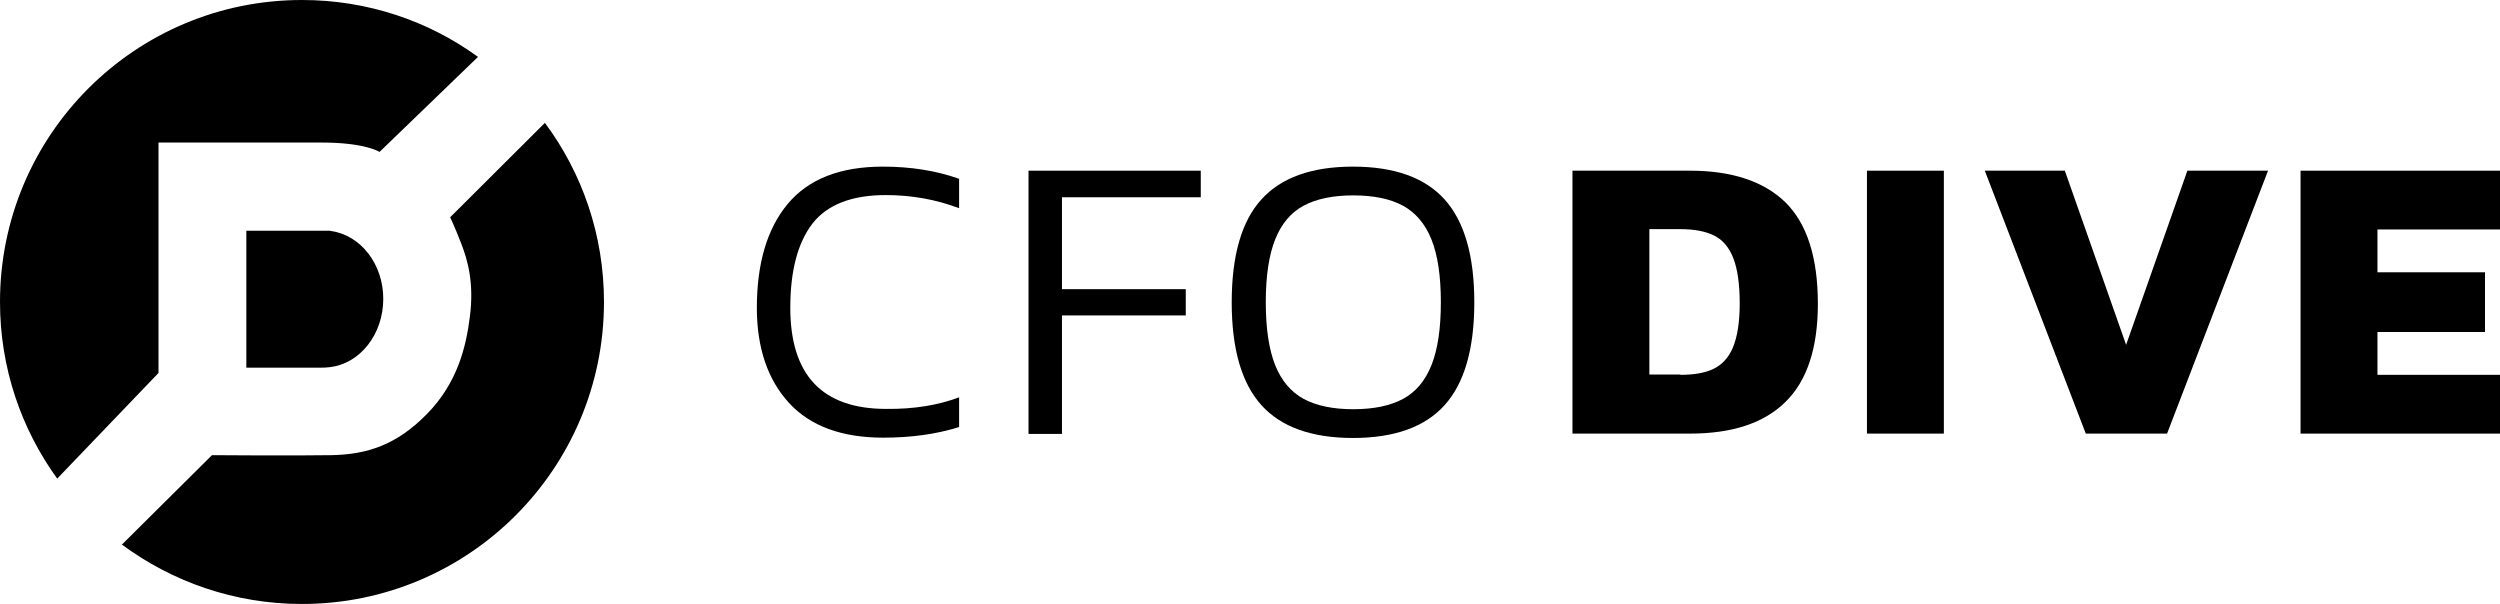 <?xml version="1.0" encoding="UTF-8"?> <svg xmlns="http://www.w3.org/2000/svg" xmlns:xlink="http://www.w3.org/1999/xlink" version="1.1" id="Layer_1" x="0px" y="0px" viewBox="0 0 799.7 193.2" style="enable-background:new 0 0 799.7 193.2;" xml:space="preserve"> <g> <g> <g> <path d="M537.5,119.9c4.4,0,7.9-0.6,10.6-1.9c2.7-1.3,4.8-3.5,6.2-6.8c1.4-3.3,2.2-8,2.2-14.1c0-6.2-0.7-11-2-14.4 c-1.3-3.4-3.3-5.9-6.1-7.3c-2.7-1.4-6.4-2.1-10.9-2.1h-9.9v46.5H537.5L537.5,119.9z M503,54.6h37.6c13.4,0,23.6,3.4,30.5,10.1 c6.9,6.8,10.4,17.6,10.4,32.5c0,14.2-3.5,24.7-10.4,31.4c-6.9,6.8-17.1,10.1-30.5,10.1H503V54.6L503,54.6z"></path> <polygon points="597.2,54.6 621.8,54.6 621.8,138.7 597.2,138.7 597.2,54.6 "></polygon> <polygon points="634.9,54.6 660.5,54.6 680.1,110.3 699.7,54.6 725.5,54.6 693.2,138.7 667.2,138.7 634.9,54.6 "></polygon> <polygon points="735.9,54.6 799.7,54.6 799.7,73.4 760.5,73.4 760.5,87.1 794.9,87.1 794.9,106.2 760.5,106.2 760.5,119.9 799.7,119.9 799.7,138.7 735.9,138.7 735.9,54.6 "></polygon> </g> <g> <path d="M306.8,127.1v9.5c-7.3,2.3-15.4,3.4-24.3,3.4c-13.2,0-23.3-3.7-30.1-11.1c-6.8-7.4-10.3-17.6-10.3-30.4 c0-14.3,3.3-25.4,9.9-33.3c6.6-7.9,16.7-11.9,30.4-11.9c9,0,17.1,1.3,24.4,3.9v9.4c-7.4-2.8-15.2-4.2-23.5-4.2 c-10.9,0-18.7,3.1-23.4,9.1c-4.7,6.1-7.1,15.1-7.1,26.9c0,21.6,10.2,32.4,30.7,32.4C292.4,130.9,300.1,129.6,306.8,127.1z"></path> <path d="M329,54.6h55.1v8.5h-44.4v29.4h39.6v8.4h-39.6v37.9H329V54.6z"></path> <path d="M462.1,129.6c-6.3,7-16.1,10.5-29.3,10.5c-13.2,0-23-3.5-29.3-10.5c-6.3-7-9.5-17.9-9.5-32.9c0-15,3.2-26,9.5-32.9 c6.3-7,16.1-10.5,29.3-10.5c13.2,0,23,3.5,29.3,10.5c6.3,7,9.5,17.9,9.5,32.9C471.6,111.7,468.4,122.6,462.1,129.6z M457.9,76.6 c-2-5-5.1-8.6-9.1-10.8c-4.1-2.2-9.4-3.3-15.9-3.3c-6.5,0-11.8,1.1-15.9,3.3c-4.1,2.2-7.1,5.8-9.1,10.8c-2,5-3,11.7-3,20.1 s1,15,3,20.1c2,5,5.1,8.6,9.1,10.8c4.1,2.2,9.4,3.3,15.9,3.3c6.5,0,11.8-1.1,15.9-3.3c4.1-2.2,7.1-5.8,9.1-10.8 c2-5,3-11.7,3-20.1S459.9,81.6,457.9,76.6z"></path> </g> </g> <path d="M103,117.6H78.8V73.8h24.1c0.7,0,1.7,0,2.1,0c0.4,0,0.7,0,0.9,0.1c9.4,1.3,16.7,10.5,16.7,21.7c0,11.3-7.4,20.6-16.8,21.8 c-0.2,0-0.4,0.1-0.9,0.1C104.4,117.6,103.5,117.6,103,117.6L103,117.6z"></path> <path d="M50.7,119.3V45.6c0,0,38.4,0,52.3,0c13.9,0,18.4,3,18.4,3l31.5-30.4C137.1,6.7,117.6,0,96.6,0C43.2,0,0,43.2,0,96.6 c0,21.1,6.8,40.6,18.3,56.5L50.7,119.3L50.7,119.3z"></path> <path d="M174.3,39.3L144,69.5c0,0,1.4,2.9,3.5,8.3c2.1,5.4,4.2,12.7,2.8,23.5c-1.2,9.7-4,21.2-13.7,31.1 c-9.7,9.9-19.1,13-30.7,13.2c-11.6,0.2-38.1,0-38.1,0L39,174.2c16.1,11.9,36,19,57.6,19c53.3,0,96.6-43.2,96.6-96.6 C193.2,75.1,186.2,55.3,174.3,39.3L174.3,39.3z"></path> </g> </svg> 